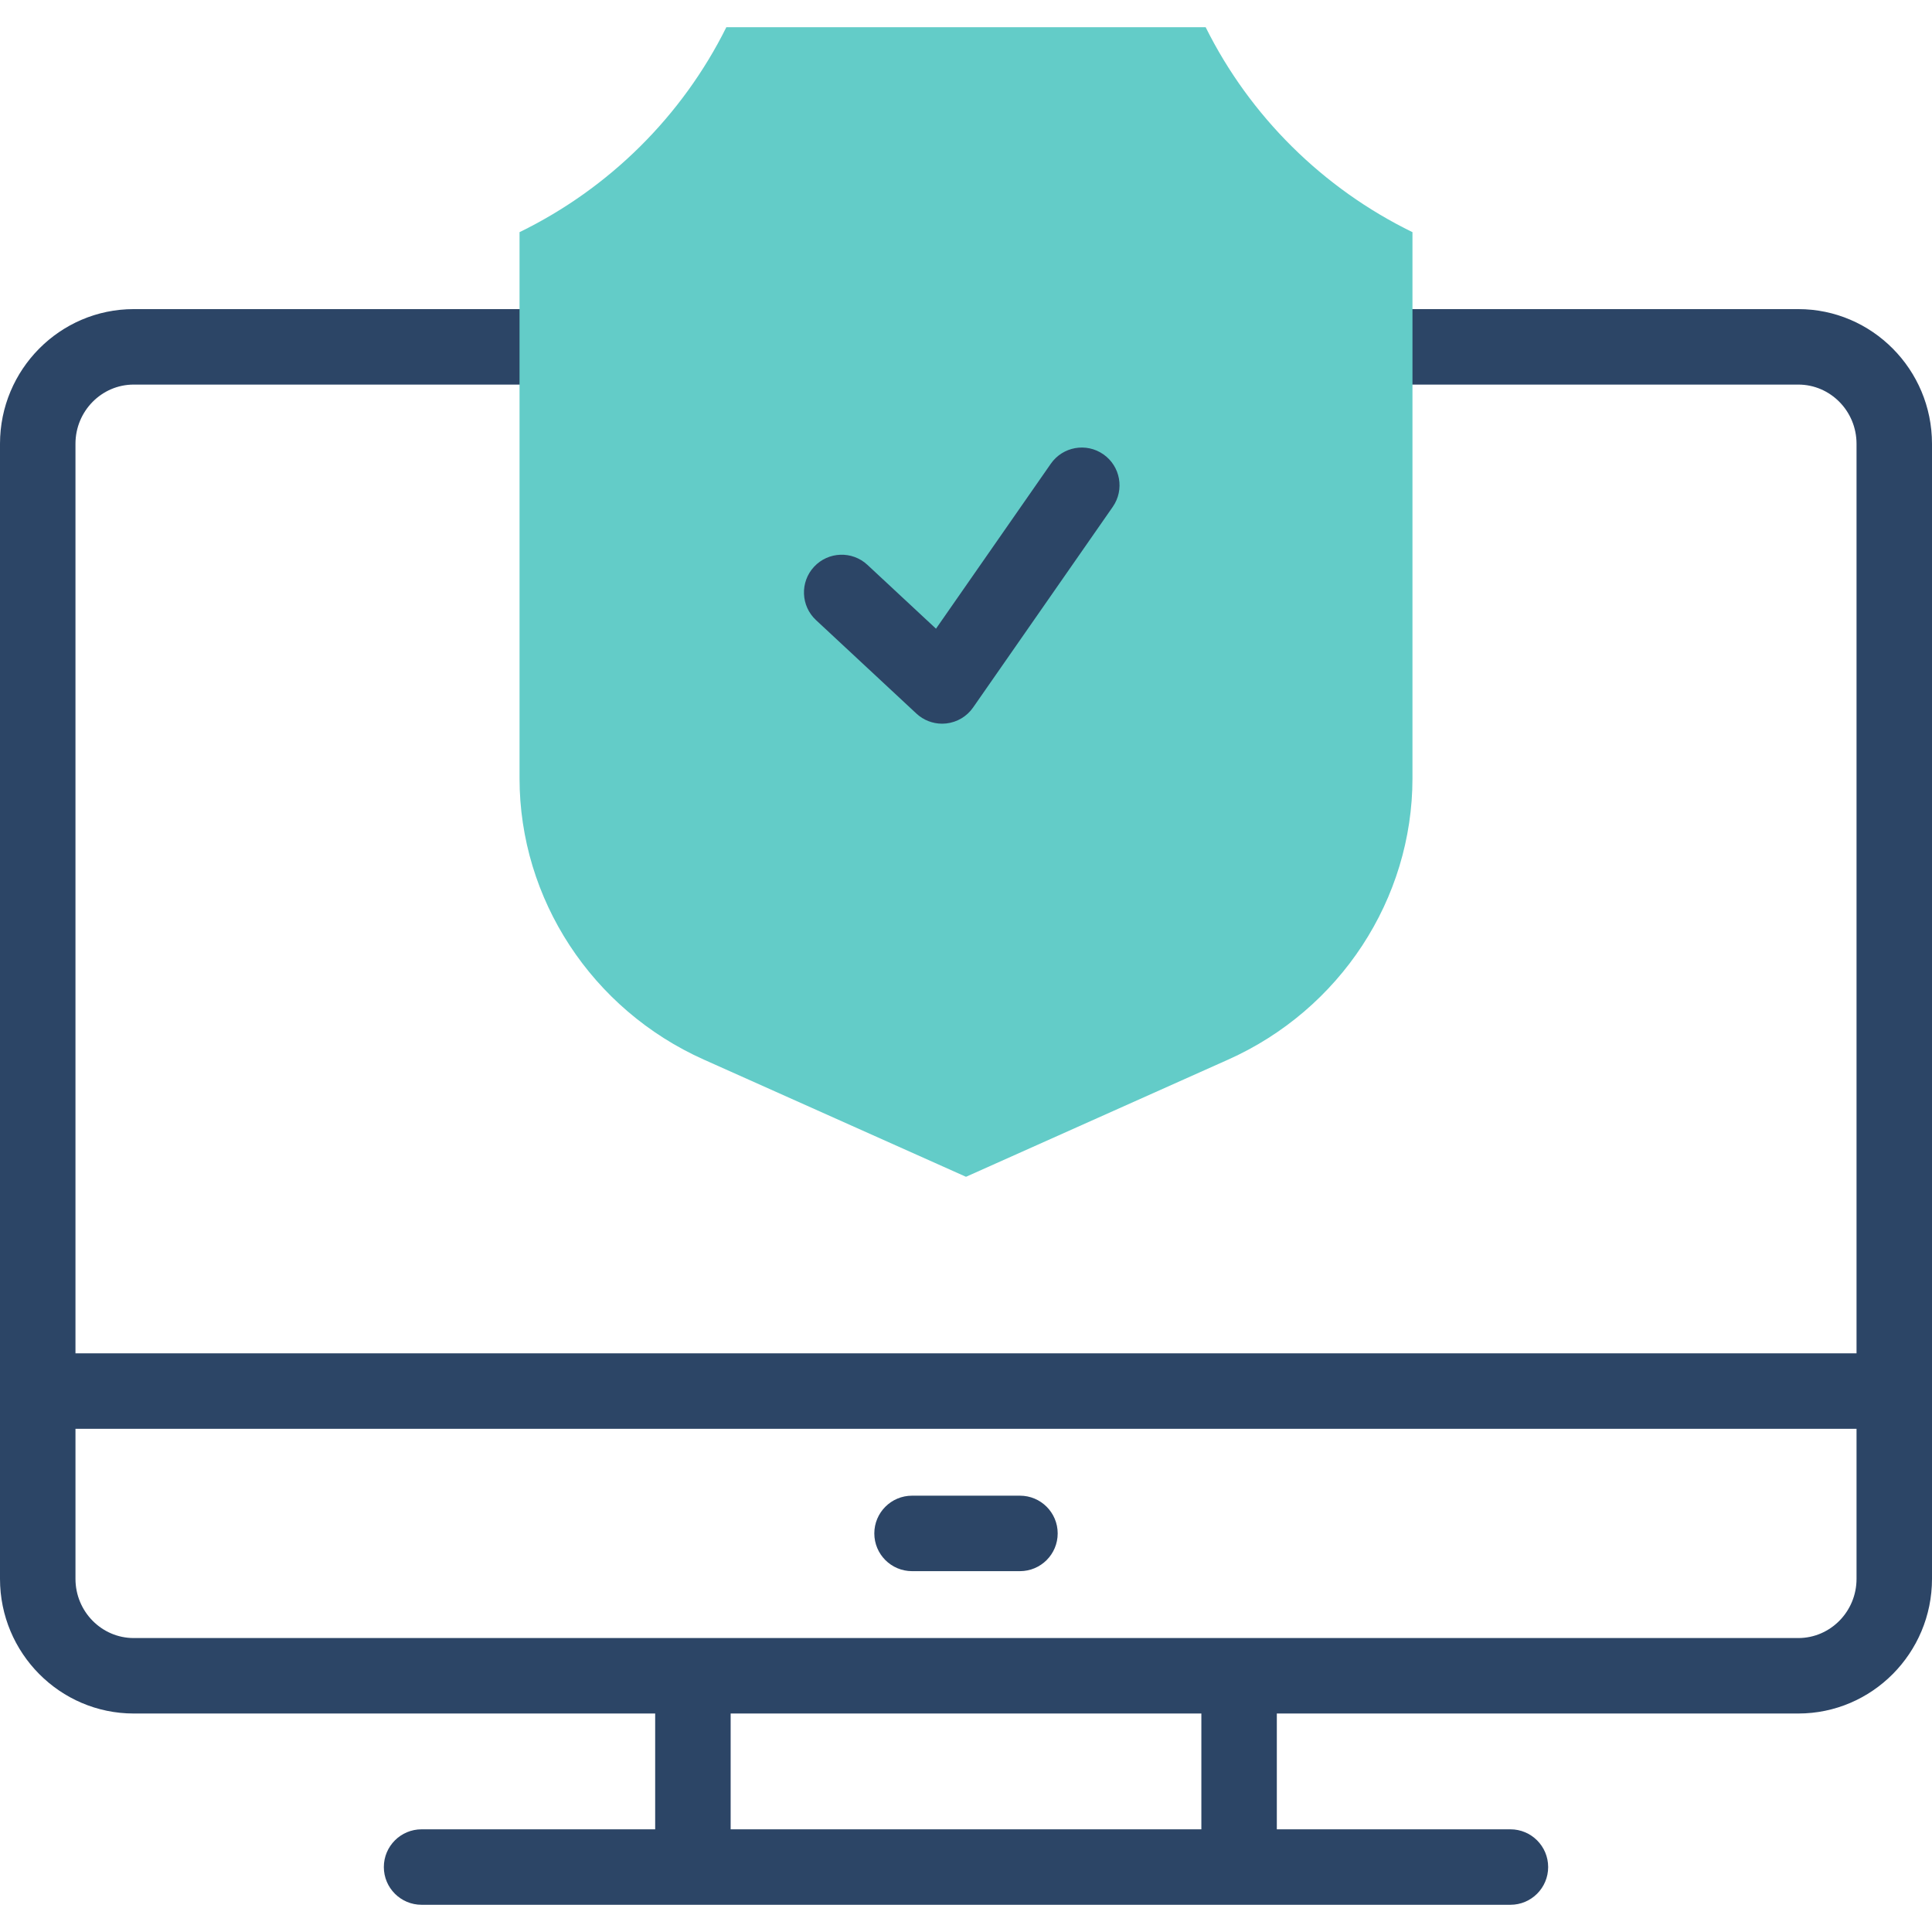 <?xml version="1.0" encoding="UTF-8"?> <svg xmlns="http://www.w3.org/2000/svg" xmlns:xlink="http://www.w3.org/1999/xlink" xmlns:svgjs="http://svgjs.com/svgjs" width="512" height="512" x="0" y="0" viewBox="0 0 512 512" style="enable-background:new 0 0 512 512" xml:space="preserve" class=""> <g> <g xmlns="http://www.w3.org/2000/svg"> <g fill="#020288"> <path d="m476.566 81.918h-143.31c-5.523 0-10 4.477-10 10s4.477 10 10 10h143.31c8.51 0 15.434 7.038 15.434 15.688v241.039h-472v-241.039c0-8.65 6.924-15.688 15.434-15.688h128.29c5.523 0 10-4.477 10-10s-4.477-10-10-10h-128.29c-19.538 0-35.434 16.01-35.434 35.688v300.804c0 19.679 15.896 35.688 35.434 35.688h138.194v30.69h-61.905c-5.523 0-10 4.477-10 10s4.477 10 10 10h288.555c5.523 0 10-4.477 10-10s-4.477-10-10-10h-61.905v-30.69h138.194c19.539 0 35.434-16.01 35.434-35.688v-300.804c-.001-19.678-15.897-35.688-35.435-35.688zm-158.194 402.87h-124.744v-30.69h124.744zm173.628-66.378c0 8.651-6.924 15.688-15.434 15.688h-441.132c-8.51 0-15.434-7.038-15.434-15.688v-39.765h472z" fill="#2c4566" data-original="#020288" style="" class=""></path> <path d="m241.702 416.371h28.596c5.523 0 10-4.477 10-10s-4.477-10-10-10h-28.596c-5.523 0-10 4.477-10 10s4.477 10 10 10z" fill="#2c4566" data-original="#020288" style="" class=""></path> </g> <g> <g> <path d="m186.538 280.812c-29.679-13.267-48.856-42.535-48.856-74.564v-144.724c23.746-11.578 43.091-30.749 54.807-54.311h127.023c11.716 23.562 31.061 42.733 54.807 54.311v144.725c0 32.029-19.177 61.297-48.856 74.564l-69.463 31.05z" fill="#63ccc8" data-original="#b2f0fb" style="" class=""></path> </g> <g> <g> <path d="m249.669 191.785c-2.516 0-4.954-.949-6.813-2.681l-26.612-24.777c-4.042-3.763-4.269-10.091-.505-14.133 3.763-4.042 10.091-4.269 14.133-.505l18.176 16.922 30.432-43.72c3.155-4.533 9.388-5.65 13.92-2.495 4.533 3.155 5.65 9.388 2.495 13.92l-37.017 53.181c-1.656 2.379-4.263 3.922-7.145 4.23-.356.039-.71.058-1.064.058z" fill="#2c4566" data-original="#020288" style="" class=""></path> </g> </g> </g> </g> </g> </svg> 